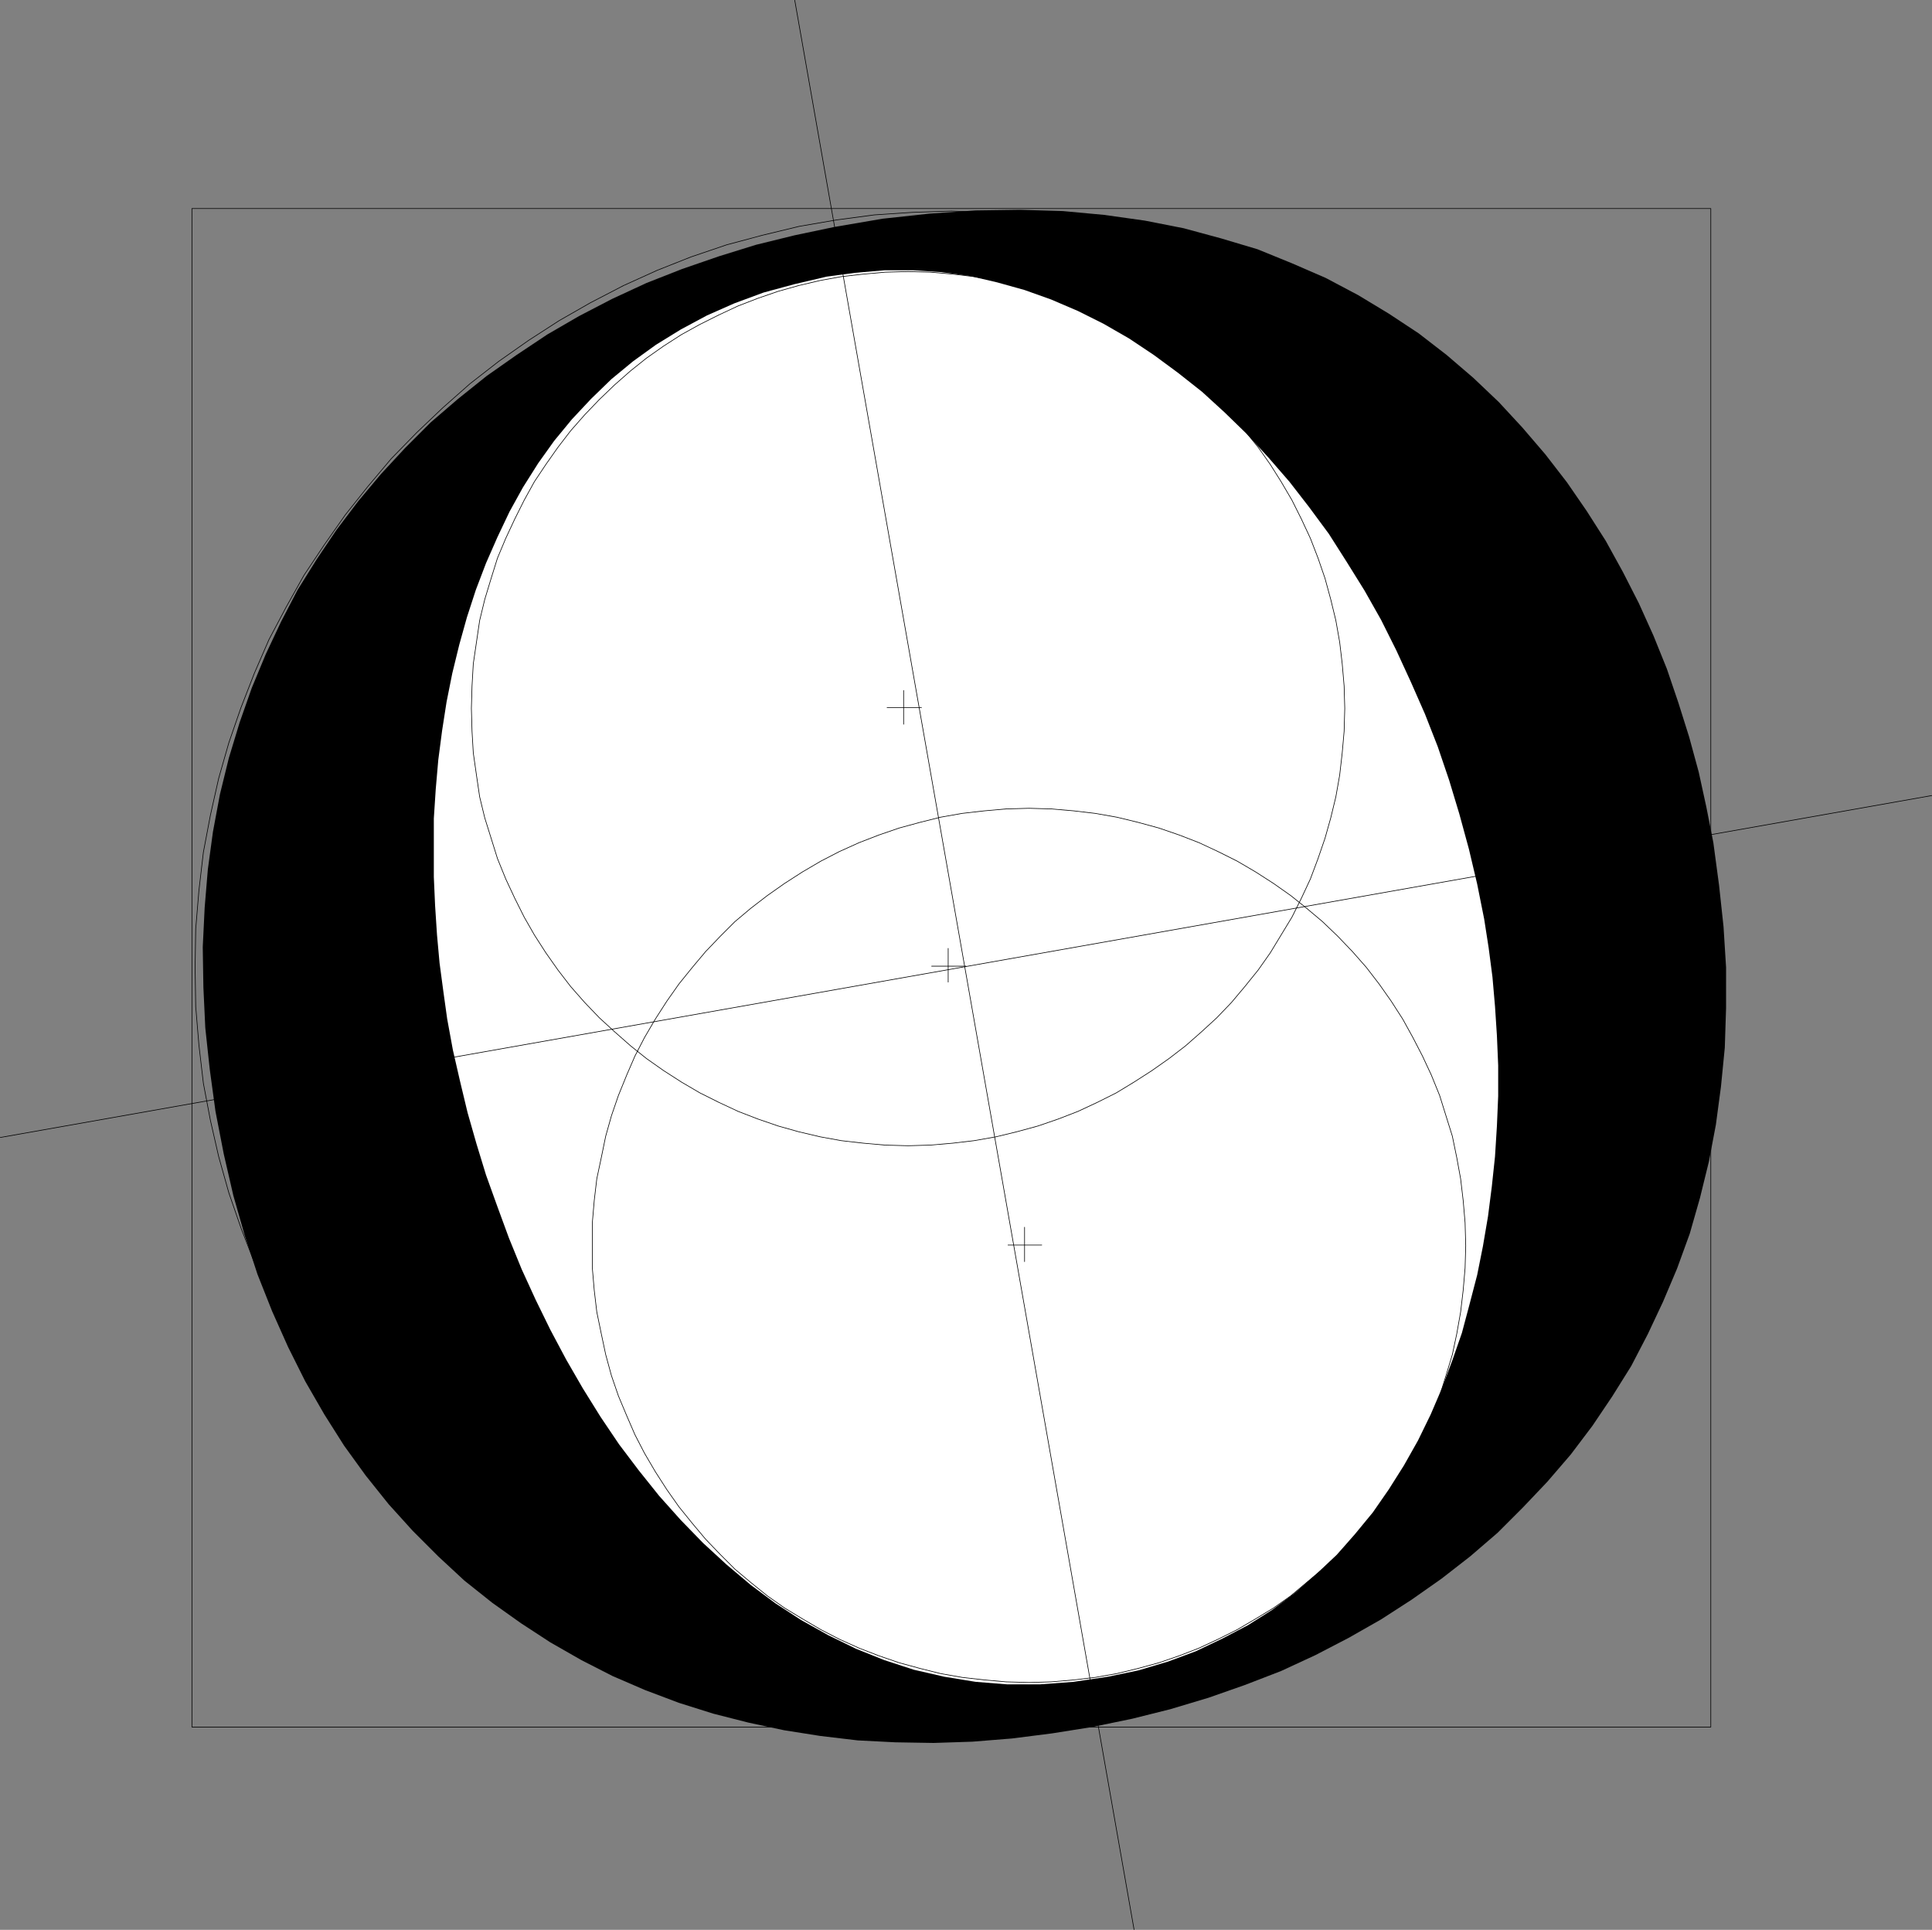 <?xml version="1.0" encoding="UTF-8" standalone="no"?>
<svg
   version="1.0"
   width="129.766mm"
   height="129.6mm"
   id="svg14"
   sodipodi:docname="Circular O.wmf"
   xmlns:inkscape="http://www.inkscape.org/namespaces/inkscape"
   xmlns:sodipodi="http://sodipodi.sourceforge.net/DTD/sodipodi-0.dtd"
   xmlns="http://www.w3.org/2000/svg"
   xmlns:svg="http://www.w3.org/2000/svg">
  <rect width="100%" height="100%" fill="#808080" stroke="none"/>
  <sodipodi:namedview
     id="namedview14"
     pagecolor="#ffffff"
     bordercolor="#000000"
     borderopacity="0.25"
     inkscape:showpageshadow="2"
     inkscape:pageopacity="0.0"
     inkscape:pagecheckerboard="0"
     inkscape:deskcolor="#d1d1d1"
     inkscape:document-units="mm" />
  <defs
     id="defs1">
    <pattern
       id="WMFhbasepattern"
       patternUnits="userSpaceOnUse"
       width="6"
       height="6"
       x="0"
       y="0" />
  </defs>
  <path
     style="fill:none;stroke:#000000;stroke-width:0.162px;stroke-linecap:round;stroke-linejoin:round;stroke-miterlimit:4;stroke-dasharray:none;stroke-opacity:1"
     d="M 48.722,52.926 H 434.3 V 438.354 H 48.722 V 52.926"
     id="path1" />
  <path
     style="fill:none;stroke:#000000;stroke-width:0.162px;stroke-linecap:round;stroke-linejoin:round;stroke-miterlimit:4;stroke-dasharray:none;stroke-opacity:1"
     d="m 49.53,245.559 v 0 l 0.162,-9.858 0.808,-9.696 1.131,-9.696 1.778,-9.373 2.101,-9.373 2.586,-9.05 3.07,-8.888 3.394,-8.727 3.717,-8.565 4.363,-8.242 4.525,-8.08 5.171,-7.757 5.333,-7.595 5.656,-7.111 5.979,-7.111 6.464,-6.626 6.626,-6.303 6.949,-6.141 7.272,-5.656 7.595,-5.333 7.757,-5.01 7.918,-4.525 8.403,-4.363 8.565,-3.879 8.565,-3.394 9.05,-3.07 9.05,-2.424 9.373,-2.262 9.373,-1.616 9.696,-1.293 9.696,-0.646 9.858,-0.323 v 0 l 9.858,0.323 9.858,0.646 9.534,1.293 9.373,1.616 9.373,2.262 9.211,2.424 8.888,3.07 8.726,3.394 8.403,3.879 8.403,4.363 7.918,4.525 7.918,5.01 7.434,5.333 7.272,5.656 6.949,6.141 6.787,6.303 6.302,6.626 5.979,7.111 5.818,7.111 5.333,7.595 4.848,7.757 4.686,8.08 4.202,8.242 3.878,8.565 3.555,8.727 2.909,8.888 2.586,9.05 2.262,9.373 1.616,9.373 1.131,9.696 0.808,9.696 0.323,9.858 v 0 l -0.323,10.02 -0.808,9.696 -1.131,9.696 -1.616,9.373 -2.262,9.211 -2.586,9.211 -2.909,8.888 -3.555,8.727 -3.878,8.403 -4.202,8.403 -4.686,8.08 -4.848,7.757 -5.333,7.434 -5.818,7.272 -5.979,6.949 -6.302,6.626 -6.787,6.464 -6.949,5.979 -7.272,5.818 -7.434,5.333 -7.918,5.01 -7.918,4.525 -8.403,4.363 -8.403,3.879 -8.726,3.394 -8.888,3.07 -9.211,2.424 -9.373,2.262 -9.373,1.616 -9.534,1.293 -9.858,0.646 -9.858,0.323 v 0 l -9.858,-0.323 -9.696,-0.646 -9.696,-1.293 -9.373,-1.616 -9.373,-2.262 -9.05,-2.424 -9.05,-3.07 -8.565,-3.394 -8.565,-3.879 -8.403,-4.363 -7.918,-4.525 -7.757,-5.01 -7.595,-5.333 -7.272,-5.818 -6.949,-5.979 -6.626,-6.464 -6.464,-6.626 -5.979,-6.949 -5.656,-7.272 -5.333,-7.434 -5.171,-7.757 -4.525,-8.08 -4.363,-8.403 -3.717,-8.403 -3.394,-8.727 -3.07,-8.888 -2.586,-9.211 -2.101,-9.211 -1.778,-9.373 -1.131,-9.696 -0.808,-9.696 -0.162,-10.02"
     id="path2" />
  <path
     style="fill:#000000;fill-opacity:1;fill-rule:evenodd;stroke:none"
     d="m 211.777,57.612 -10.019,2.101 -9.858,2.424 -9.373,2.909 -9.373,3.232 -9.05,3.555 -8.726,4.04 -8.403,4.363 -8.08,4.687 -7.757,5.171 -7.595,5.333 -7.272,5.818 -6.949,5.979 -6.464,6.464 -6.141,6.626 -5.818,6.949 -5.494,7.272 -5.01,7.434 -4.848,7.757 -4.202,8.08 -3.878,8.242 -3.555,8.565 -3.07,8.727 -2.747,9.05 -2.262,9.211 -1.778,9.535 -1.293,9.535 -0.808,9.696 -0.485,10.02 0.162,10.181 0.485,10.343 1.131,10.504 1.454,10.666 2.101,10.828 2.424,10.504 2.909,10.181 3.232,9.858 3.717,9.373 4.04,9.05 4.363,8.727 4.848,8.403 5.01,7.919 5.494,7.595 5.818,7.272 6.141,6.787 6.464,6.464 6.626,6.141 7.11,5.656 7.272,5.171 7.434,4.848 7.918,4.525 7.918,4.04 8.242,3.555 8.565,3.232 8.726,2.747 8.888,2.262 9.05,1.939 9.211,1.454 9.534,1.131 9.534,0.485 9.696,0.162 9.858,-0.323 10.019,-0.808 10.181,-1.293 10.181,-1.616 10.181,-2.101 9.696,-2.424 9.696,-2.909 9.211,-3.232 9.211,-3.555 8.726,-4.04 8.403,-4.363 8.242,-4.687 7.757,-5.01 7.595,-5.333 7.272,-5.656 6.949,-5.979 6.464,-6.464 6.141,-6.464 5.979,-6.949 5.494,-7.272 5.01,-7.434 4.848,-7.757 4.202,-8.08 3.878,-8.242 3.555,-8.403 3.232,-8.888 2.586,-9.05 2.262,-9.211 1.778,-9.373 1.293,-9.696 0.97,-9.858 0.323,-10.02 V 245.559 l -0.646,-10.343 -1.131,-10.504 -1.454,-10.828 -1.778,-9.05 -1.939,-8.888 -2.424,-8.888 -2.747,-8.727 -2.909,-8.565 -3.394,-8.403 -3.717,-8.242 -4.04,-7.919 -4.363,-7.919 -4.848,-7.595 -5.01,-7.272 -5.494,-7.111 -5.818,-6.787 -5.979,-6.464 -6.464,-6.141 -6.787,-5.818 -7.11,-5.495 -7.595,-5.01 -7.757,-4.687 -8.242,-4.363 -8.565,-3.717 -8.726,-3.555 -9.211,-2.747 -9.534,-2.586 -9.858,-1.939 -10.342,-1.454 -10.504,-0.97 -10.827,-0.323 -11.312,0.162 -11.635,0.808 -11.958,1.293 z"
     id="path3" />
  <path
     style="fill:#ffffff;fill-opacity:1;fill-rule:evenodd;stroke:none"
     d="m 209.837,70.217 7.272,-0.97 7.434,-0.646 h 7.272 l 7.272,0.485 7.11,0.97 6.949,1.616 6.949,1.939 6.787,2.424 6.787,2.909 6.464,3.232 6.464,3.717 6.302,4.202 6.141,4.525 6.141,4.848 5.656,5.171 5.656,5.495 5.494,5.979 5.333,6.141 5.01,6.464 5.01,6.787 4.525,7.111 4.525,7.272 4.202,7.434 3.878,7.757 3.717,8.08 3.555,8.08 3.232,8.242 2.909,8.565 2.586,8.565 2.424,8.888 2.101,8.888 1.778,8.888 1.131,7.272 0.97,7.434 0.646,7.434 0.485,7.434 0.323,7.595 v 7.757 l -0.323,7.595 -0.485,7.757 -0.808,7.595 -0.97,7.595 -1.293,7.595 -1.454,7.272 -1.939,7.434 -1.939,7.272 -2.424,6.949 -2.586,6.949 -2.909,6.787 -3.232,6.626 -3.555,6.303 -3.878,6.141 -4.04,5.818 -4.525,5.495 -4.686,5.333 -5.171,4.848 -5.333,4.687 -5.818,4.363 -6.141,3.879 -6.464,3.394 -6.787,3.232 -6.949,2.586 -7.595,2.262 -7.757,1.616 -8.726,1.293 -8.565,0.646 h -8.242 l -8.08,-0.646 -7.918,-1.293 -7.757,-1.778 -7.434,-2.424 -7.272,-2.909 -6.949,-3.394 -6.949,-3.879 -6.464,-4.202 -6.302,-4.687 -6.141,-5.171 -5.979,-5.495 -5.656,-5.818 -5.494,-6.141 -5.171,-6.464 -5.01,-6.626 -4.686,-6.949 -4.525,-7.272 -4.202,-7.272 -4.04,-7.595 -3.717,-7.595 -3.555,-7.757 -3.232,-7.919 -2.909,-7.919 -2.909,-8.08 -2.424,-7.919 -2.262,-7.919 -1.939,-8.08 -1.778,-7.757 -1.454,-7.919 -0.97,-6.949 -0.97,-7.272 -0.646,-7.111 -0.485,-7.434 -0.323,-7.272 v -7.434 -7.434 l 0.485,-7.434 0.646,-7.434 0.97,-7.434 1.131,-7.272 1.454,-7.272 1.778,-7.272 1.939,-6.949 2.262,-6.949 2.586,-6.787 2.909,-6.626 3.07,-6.464 3.394,-6.141 3.878,-6.141 4.04,-5.656 4.525,-5.495 4.848,-5.171 5.171,-5.01 5.494,-4.525 5.818,-4.202 6.302,-3.879 6.626,-3.555 6.949,-3.07 7.434,-2.747 7.757,-2.101 z"
     id="path4" />
  <path
     style="fill:none;stroke:#000000;stroke-width:0.162px;stroke-linecap:round;stroke-linejoin:round;stroke-miterlimit:4;stroke-dasharray:none;stroke-opacity:1"
     d="m 119.665,179.786 v 0 l 0.162,-5.656 0.323,-5.656 0.808,-5.495 0.808,-5.495 1.293,-5.333 1.616,-5.333 1.616,-5.171 2.101,-5.01 2.262,-4.848 2.424,-4.848 2.586,-4.687 2.909,-4.363 3.07,-4.363 3.232,-4.202 3.555,-4.04 3.717,-3.879 3.878,-3.717 4.04,-3.555 4.04,-3.232 4.363,-3.07 4.525,-2.909 4.686,-2.586 4.848,-2.424 4.848,-2.262 5.01,-1.939 5.171,-1.778 5.171,-1.454 5.494,-1.293 5.333,-0.97 5.656,-0.646 5.494,-0.485 5.818,-0.162 v 0 l 5.656,0.162 5.656,0.485 5.494,0.646 5.494,0.97 5.333,1.293 5.333,1.454 5.171,1.778 5.01,1.939 4.848,2.262 4.848,2.424 4.525,2.586 4.525,2.909 4.363,3.07 4.202,3.232 4.04,3.555 3.878,3.717 3.717,3.879 3.394,4.04 3.394,4.202 3.07,4.363 2.747,4.363 2.747,4.687 2.424,4.848 2.262,4.848 1.939,5.01 1.778,5.171 1.454,5.333 1.293,5.333 0.97,5.495 0.646,5.495 0.485,5.656 0.162,5.656 v 0 l -0.162,5.818 -0.485,5.495 -0.646,5.656 -0.97,5.495 -1.293,5.333 -1.454,5.171 -1.778,5.171 -1.939,5.171 -2.262,4.848 -2.424,4.848 -2.747,4.525 -2.747,4.525 -3.07,4.363 -3.394,4.202 -3.394,4.04 -3.717,3.879 -3.878,3.555 -4.04,3.555 -4.202,3.232 -4.363,3.071 -4.525,2.909 -4.525,2.747 -4.848,2.424 -4.848,2.262 -5.01,1.939 -5.171,1.778 -5.333,1.454 -5.333,1.293 -5.494,0.97 -5.494,0.646 -5.656,0.485 -5.656,0.162 v 0 l -5.818,-0.162 -5.494,-0.485 -5.656,-0.646 -5.333,-0.97 -5.494,-1.293 -5.171,-1.454 -5.171,-1.778 -5.01,-1.939 -4.848,-2.262 -4.848,-2.424 -4.686,-2.747 -4.525,-2.909 -4.363,-3.071 -4.04,-3.232 -4.04,-3.555 -3.878,-3.555 -3.717,-3.879 -3.555,-4.04 -3.232,-4.202 -3.07,-4.363 -2.909,-4.525 -2.586,-4.525 -2.424,-4.848 -2.262,-4.848 -2.101,-5.171 -1.616,-5.171 -1.616,-5.171 -1.293,-5.333 -0.808,-5.495 -0.808,-5.656 -0.323,-5.495 -0.162,-5.818"
     id="path5" />
  <path
     style="fill:none;stroke:#000000;stroke-width:0.162px;stroke-linecap:round;stroke-linejoin:round;stroke-miterlimit:4;stroke-dasharray:none;stroke-opacity:1"
     d="m 150.369,316.18 v 0 -5.818 l 0.485,-5.656 0.646,-5.495 1.131,-5.333 1.131,-5.495 1.454,-5.171 1.778,-5.171 2.101,-5.171 2.101,-4.848 2.424,-4.687 2.747,-4.687 2.909,-4.525 3.07,-4.363 3.394,-4.202 3.394,-4.04 3.717,-3.879 3.717,-3.717 4.04,-3.394 4.202,-3.232 4.363,-3.071 4.525,-2.909 4.686,-2.747 4.686,-2.424 5.01,-2.262 5.01,-1.939 5.171,-1.778 5.333,-1.454 5.171,-1.293 5.494,-0.97 5.656,-0.646 5.494,-0.485 5.818,-0.162 v 0 l 5.656,0.162 5.656,0.485 5.494,0.646 5.494,0.97 5.333,1.293 5.333,1.454 5.171,1.778 5.01,1.939 4.848,2.262 4.848,2.424 4.686,2.747 4.525,2.909 4.363,3.071 4.04,3.232 4.04,3.394 3.878,3.717 3.717,3.879 3.555,4.04 3.232,4.202 3.07,4.363 2.909,4.525 2.586,4.687 2.424,4.687 2.262,4.848 2.101,5.171 1.616,5.171 1.616,5.171 1.131,5.495 0.97,5.333 0.646,5.495 0.485,5.656 0.162,5.818 v 0 l -0.162,5.656 -0.485,5.656 -0.646,5.495 -0.97,5.495 -1.131,5.333 -1.616,5.333 -1.616,5.171 -2.101,5.01 -2.262,4.848 -2.424,4.687 -2.586,4.687 -2.909,4.525 -3.07,4.363 -3.232,4.202 -3.555,4.04 -3.717,3.879 -3.878,3.717 -4.04,3.394 -4.04,3.394 -4.363,3.071 -4.525,2.747 -4.686,2.747 -4.848,2.424 -4.848,2.262 -5.01,1.939 -5.171,1.778 -5.333,1.454 -5.333,1.293 -5.494,0.97 -5.494,0.646 -5.656,0.485 -5.656,0.162 v 0 l -5.818,-0.162 -5.494,-0.485 -5.656,-0.646 -5.494,-0.97 -5.171,-1.293 -5.333,-1.454 -5.171,-1.778 -5.01,-1.939 -5.01,-2.262 -4.686,-2.424 -4.686,-2.747 -4.525,-2.747 -4.363,-3.071 -4.202,-3.394 -4.04,-3.394 -3.717,-3.717 -3.717,-3.879 -3.394,-4.04 -3.394,-4.202 -3.07,-4.363 -2.909,-4.525 -2.747,-4.687 -2.424,-4.687 -2.101,-4.848 -2.101,-5.01 -1.778,-5.171 -1.454,-5.333 -1.131,-5.333 -1.131,-5.495 -0.646,-5.495 -0.485,-5.656 v -5.656"
     id="path6" />
  <path
     style="fill:none;stroke:#000000;stroke-width:0.162px;stroke-linecap:round;stroke-linejoin:round;stroke-miterlimit:4;stroke-dasharray:none;stroke-opacity:1"
     d="M 0.081,288.707 490.375,201.926"
     id="path7" />
  <path
     style="fill:none;stroke:#000000;stroke-width:0.162px;stroke-linecap:round;stroke-linejoin:round;stroke-miterlimit:4;stroke-dasharray:none;stroke-opacity:1"
     d="M 287.89,489.744 201.757,0.081"
     id="path8" />
  <path
     style="fill:none;stroke:#000000;stroke-width:0.162px;stroke-linecap:round;stroke-linejoin:round;stroke-miterlimit:4;stroke-dasharray:none;stroke-opacity:1"
     d="m 240.703,240.711 v 8.565"
     id="path9" />
  <path
     style="fill:none;stroke:#000000;stroke-width:0.162px;stroke-linecap:round;stroke-linejoin:round;stroke-miterlimit:4;stroke-dasharray:none;stroke-opacity:1"
     d="m 245.228,245.236 h -8.726"
     id="path10" />
  <path
     style="fill:none;stroke:#000000;stroke-width:0.162px;stroke-linecap:round;stroke-linejoin:round;stroke-miterlimit:4;stroke-dasharray:none;stroke-opacity:1"
     d="m 260.095,311.494 v 8.727"
     id="path11" />
  <path
     style="fill:none;stroke:#000000;stroke-width:0.162px;stroke-linecap:round;stroke-linejoin:round;stroke-miterlimit:4;stroke-dasharray:none;stroke-opacity:1"
     d="m 264.458,316.019 h -8.565"
     id="path12" />
  <path
     style="fill:none;stroke:#000000;stroke-width:0.162px;stroke-linecap:round;stroke-linejoin:round;stroke-miterlimit:4;stroke-dasharray:none;stroke-opacity:1"
     d="m 229.391,175.261 v 8.565"
     id="path13" />
  <path
     style="fill:none;stroke:#000000;stroke-width:0.162px;stroke-linecap:round;stroke-linejoin:round;stroke-miterlimit:4;stroke-dasharray:none;stroke-opacity:1"
     d="m 233.916,179.624 h -8.726"
     id="path14" />
</svg>
